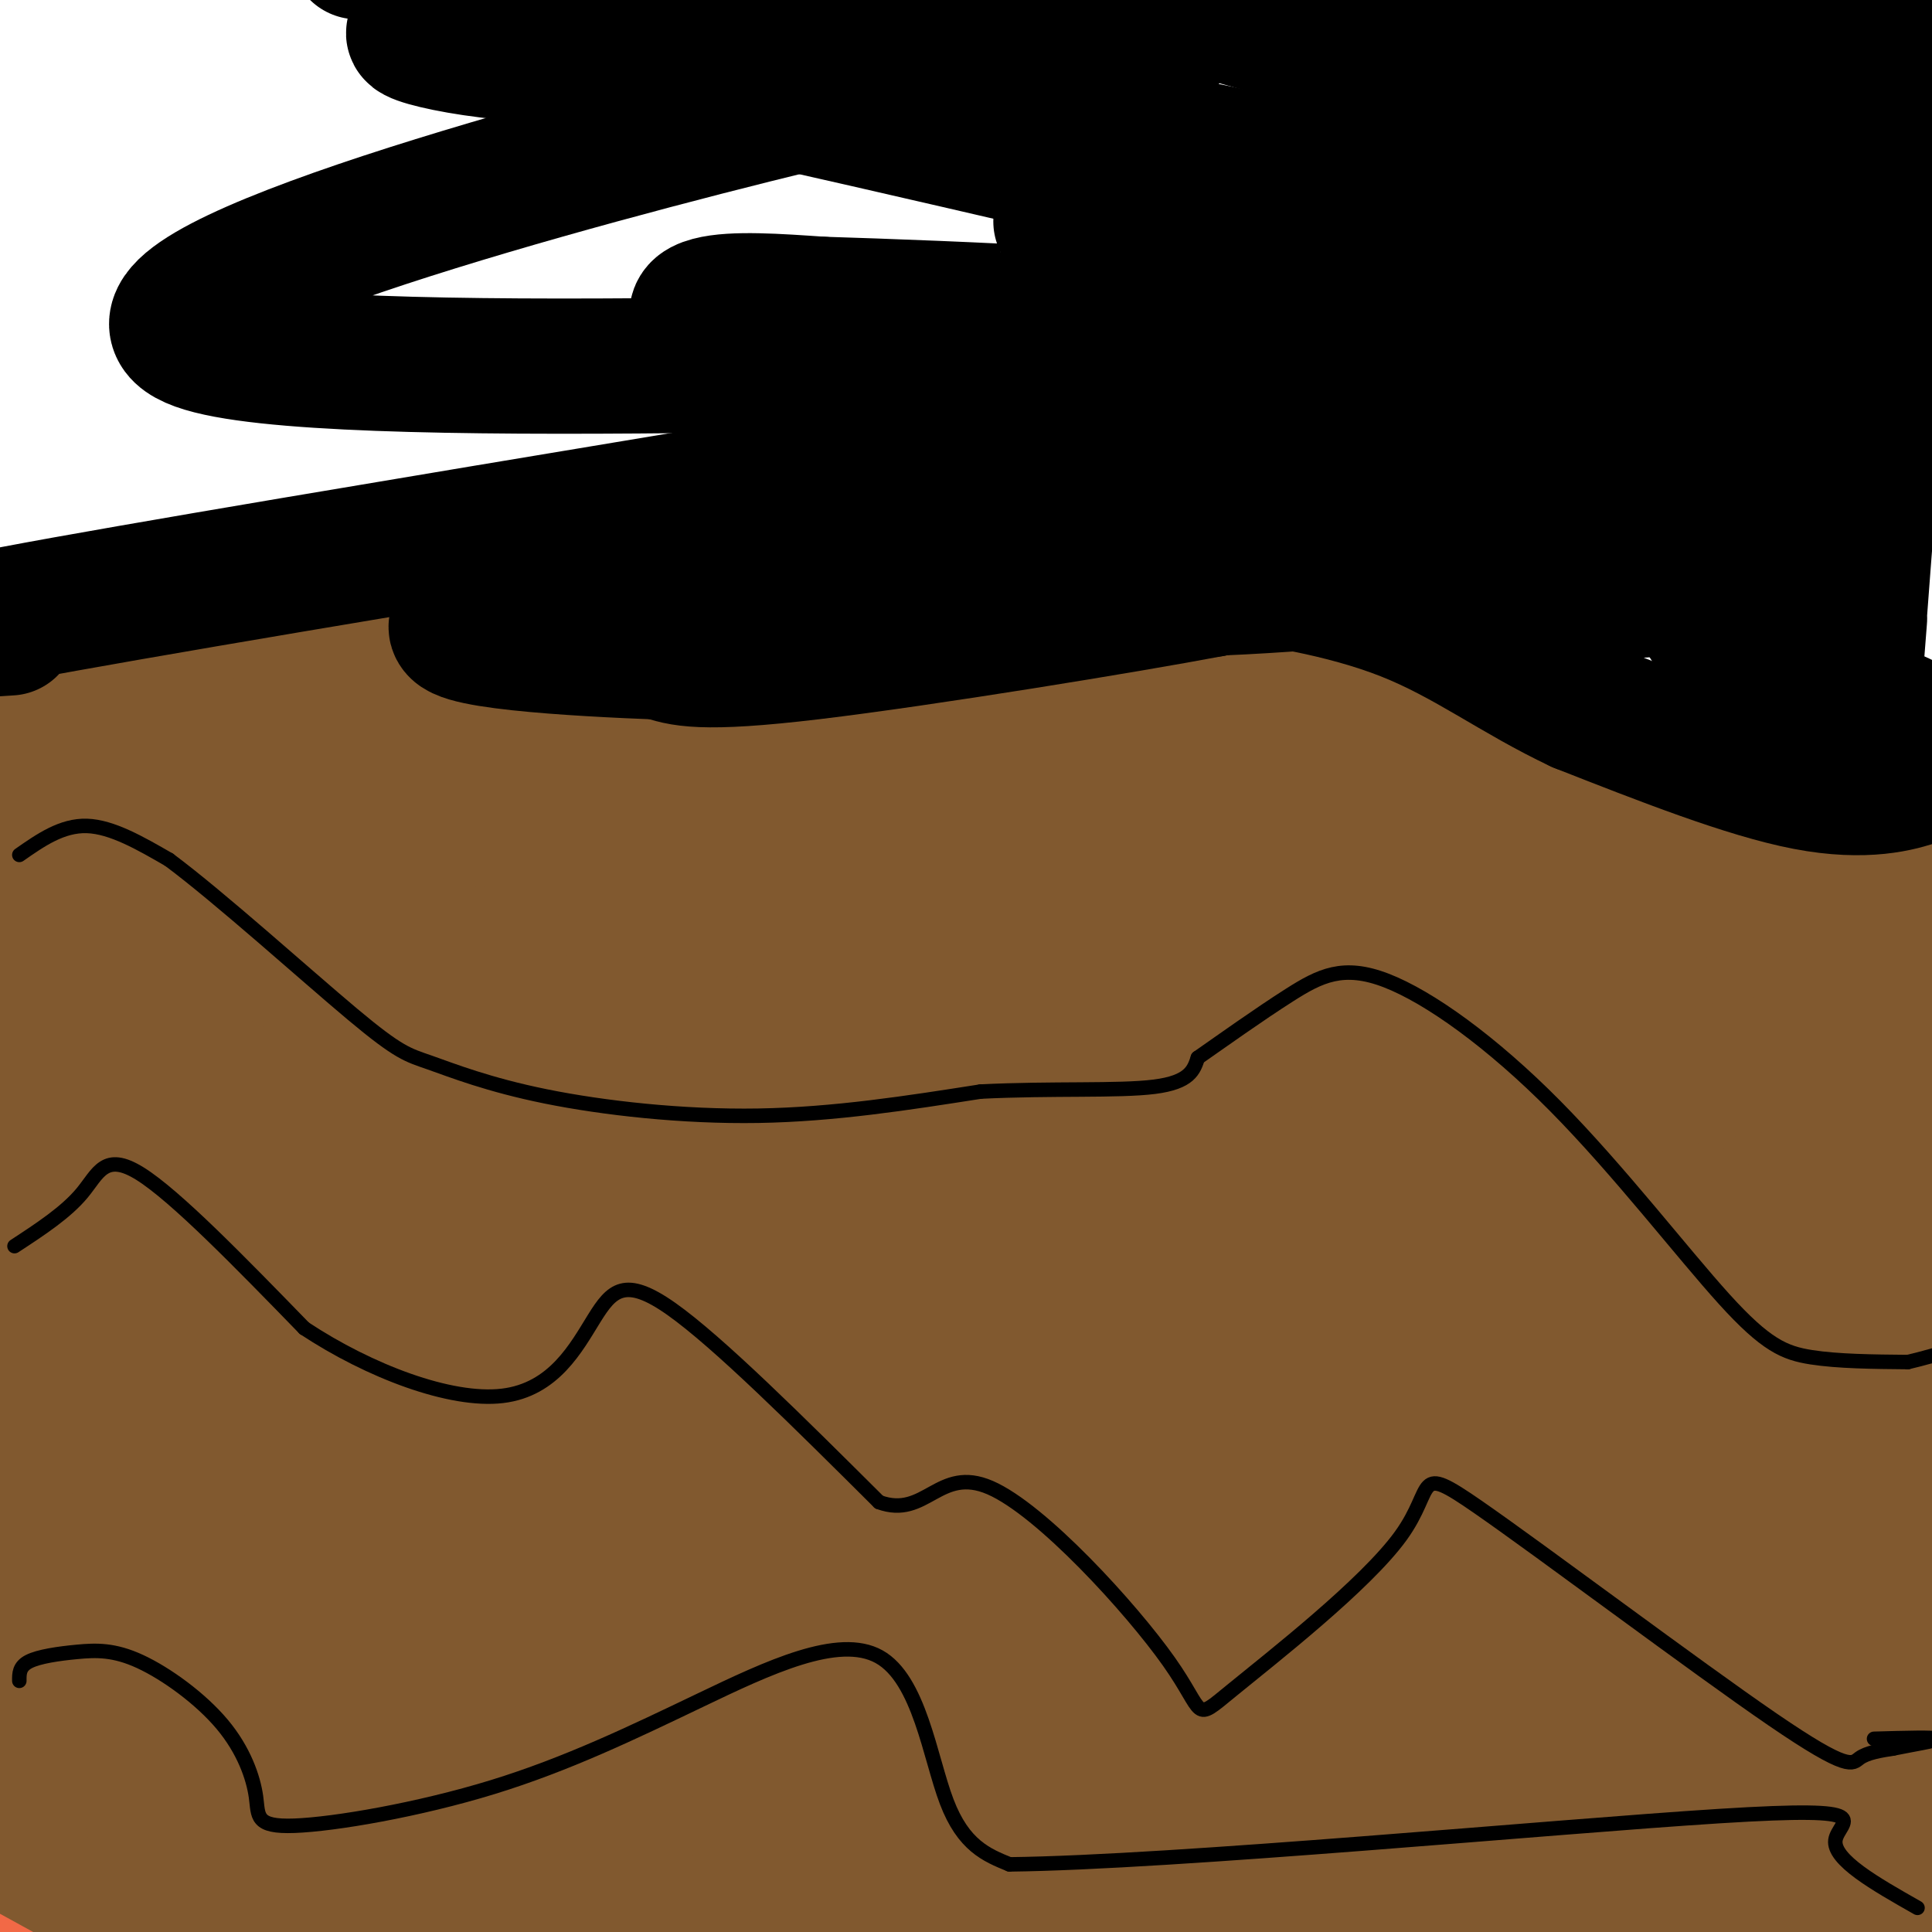 <svg viewBox='0 0 400 400' version='1.1' xmlns='http://www.w3.org/2000/svg' xmlns:xlink='http://www.w3.org/1999/xlink'><g fill='none' stroke='#f26946' stroke-width='20' stroke-linecap='round' stroke-linejoin='round'><path d='M1,184c-3.536,1.964 -7.071,3.929 23,4c30.071,0.071 93.750,-1.750 137,1c43.250,2.750 66.071,10.071 95,15c28.929,4.929 63.964,7.464 99,10'/><path d='M355,214c20.422,4.844 21.978,11.956 29,16c7.022,4.044 19.511,5.022 32,6'/></g>
<g fill='none' stroke='#f26946' stroke-width='28' stroke-linecap='round' stroke-linejoin='round'><path d='M6,198c13.583,6.333 27.167,12.667 53,19c25.833,6.333 63.917,12.667 102,19'/><path d='M161,236c20.332,4.129 20.161,4.952 27,4c6.839,-0.952 20.687,-3.679 52,-2c31.313,1.679 80.089,7.766 108,12c27.911,4.234 34.955,6.617 42,9'/><path d='M390,259c8.488,2.821 8.708,5.375 5,1c-3.708,-4.375 -11.345,-15.679 -16,-21c-4.655,-5.321 -6.327,-4.661 -8,-4'/><path d='M371,235c-5.333,-1.667 -14.667,-3.833 -24,-6'/><path d='M347,229c-5.778,-0.356 -8.222,1.756 -31,0c-22.778,-1.756 -65.889,-7.378 -109,-13'/><path d='M207,216c-30.422,-8.644 -51.978,-23.756 -70,-25c-18.022,-1.244 -32.511,11.378 -47,24'/><path d='M90,215c-10.601,4.914 -13.603,5.198 -21,4c-7.397,-1.198 -19.189,-3.878 -26,-6c-6.811,-2.122 -8.641,-3.687 -5,-7c3.641,-3.313 12.755,-8.375 24,-10c11.245,-1.625 24.623,0.188 38,2'/><path d='M100,198c6.643,1.357 4.250,3.750 -3,2c-7.250,-1.750 -19.357,-7.643 -15,-6c4.357,1.643 25.179,10.821 46,20'/><path d='M128,214c9.758,4.383 11.152,5.340 25,8c13.848,2.660 40.152,7.024 51,8c10.848,0.976 6.242,-1.435 -2,-3c-8.242,-1.565 -20.121,-2.282 -32,-3'/><path d='M170,224c-12.096,1.392 -26.335,6.373 -50,10c-23.665,3.627 -56.756,5.900 -79,7c-22.244,1.100 -33.641,1.029 -39,0c-5.359,-1.029 -4.679,-3.014 -4,-5'/><path d='M2,235c20.822,3.933 41.644,7.867 60,12c18.356,4.133 34.244,8.467 25,0c-9.244,-8.467 -43.622,-29.733 -78,-51'/><path d='M9,196c-10.800,14.156 1.200,75.044 6,94c4.800,18.956 2.400,-4.022 0,-27'/><path d='M15,263c1.167,-11.333 4.083,-26.167 7,-41'/><path d='M22,222c-2.500,24.167 -12.250,105.083 -22,186'/><path d='M8,404c8.200,-32.200 16.400,-64.400 20,-88c3.600,-23.600 2.600,-38.600 1,-24c-1.600,14.600 -3.800,58.800 -6,103'/><path d='M23,395c7.067,-23.489 27.733,-133.711 34,-155c6.267,-21.289 -1.867,46.356 -10,114'/><path d='M47,354c-1.833,27.667 -1.417,39.833 -1,52'/><path d='M43,349c2.333,-57.689 4.667,-115.378 5,-142c0.333,-26.622 -1.333,-22.178 -4,29c-2.667,51.178 -6.333,149.089 -10,247'/><path d='M52,343c2.733,-25.333 5.467,-50.667 6,-40c0.533,10.667 -1.133,57.333 -3,77c-1.867,19.667 -3.933,12.333 -6,5'/><path d='M49,385c-1.619,2.345 -2.667,5.708 -6,8c-3.333,2.292 -8.952,3.512 17,3c25.952,-0.512 83.476,-2.756 141,-5'/><path d='M201,391c44.167,9.667 84.083,36.333 124,63'/><path d='M386,404c-37.607,-13.631 -75.214,-27.262 -103,-33c-27.786,-5.738 -45.750,-3.583 -37,-4c8.750,-0.417 44.214,-3.405 76,4c31.786,7.405 59.893,25.202 88,43'/><path d='M214,392c-17.511,-10.356 -35.022,-20.711 -36,-21c-0.978,-0.289 14.578,9.489 38,18c23.422,8.511 54.711,15.756 86,23'/><path d='M282,397c9.667,0.583 19.333,1.167 32,4c12.667,2.833 28.333,7.917 44,13'/><path d='M286,390c-31.000,-19.333 -62.000,-38.667 -60,-36c2.000,2.667 37.000,27.333 72,52'/><path d='M193,394c-56.833,-25.500 -113.667,-51.000 -110,-49c3.667,2.000 67.833,31.500 132,61'/><path d='M122,379c-18.867,-12.044 -37.733,-24.089 -36,-26c1.733,-1.911 24.067,6.311 48,18c23.933,11.689 49.467,26.844 75,42'/></g>
<g fill='none' stroke='#81592f' stroke-width='28' stroke-linecap='round' stroke-linejoin='round'><path d='M-1,181c-4.867,1.778 -9.733,3.556 56,9c65.733,5.444 202.067,14.556 277,21c74.933,6.444 88.467,10.222 102,14'/><path d='M397,208c-40.249,-14.968 -80.499,-29.935 -115,-39c-34.501,-9.065 -63.254,-12.226 -97,-18c-33.746,-5.774 -72.485,-14.160 -55,-2c17.485,12.160 91.195,44.864 142,64c50.805,19.136 78.705,24.702 100,31c21.295,6.298 35.986,13.327 22,11c-13.986,-2.327 -56.650,-14.011 -107,-29c-50.350,-14.989 -108.386,-33.283 -124,-40c-15.614,-6.717 11.193,-1.859 38,3'/><path d='M201,189c29.960,4.127 85.861,12.943 63,4c-22.861,-8.943 -124.482,-35.645 -108,-39c16.482,-3.355 151.067,16.637 171,15c19.933,-1.637 -74.787,-24.902 -108,-31c-33.213,-6.098 -4.918,4.972 11,12c15.918,7.028 19.459,10.014 23,13'/><path d='M253,163c8.607,7.409 18.624,19.430 23,26c4.376,6.570 3.111,7.689 -3,4c-6.111,-3.689 -17.068,-12.185 -19,-14c-1.932,-1.815 5.162,3.053 16,6c10.838,2.947 25.419,3.974 40,5'/><path d='M310,190c13.405,0.476 26.917,-0.833 34,-3c7.083,-2.167 7.738,-5.190 13,-6c5.262,-0.810 15.131,0.595 25,2'/><path d='M382,183c12.296,2.407 30.535,7.424 -24,-1c-54.535,-8.424 -181.844,-30.289 -248,-39c-66.156,-8.711 -71.157,-4.268 -78,-2c-6.843,2.268 -15.526,2.362 -19,3c-3.474,0.638 -1.737,1.819 0,3'/><path d='M13,147c8.195,3.979 28.681,12.427 26,14c-2.681,1.573 -28.530,-3.730 -36,-5c-7.470,-1.270 3.437,1.494 8,4c4.563,2.506 2.781,4.753 1,7'/><path d='M12,167c-2.833,0.833 -10.417,-0.583 -18,-2'/><path d='M17,167c19.622,-3.756 39.244,-7.511 59,-8c19.756,-0.489 39.644,2.289 34,2c-5.644,-0.289 -36.822,-3.644 -68,-7'/><path d='M42,154c-5.231,1.088 15.692,7.309 38,13c22.308,5.691 46.003,10.854 55,12c8.997,1.146 3.298,-1.724 0,-4c-3.298,-2.276 -4.196,-3.959 -14,-7c-9.804,-3.041 -28.516,-7.440 -27,-7c1.516,0.440 23.258,5.720 45,11'/><path d='M139,172c-0.813,0.913 -25.345,-2.306 -55,-3c-29.655,-0.694 -64.432,1.137 -75,2c-10.568,0.863 3.075,0.757 13,4c9.925,3.243 16.134,9.835 24,17c7.866,7.165 17.390,14.904 25,23c7.610,8.096 13.305,16.548 19,25'/><path d='M90,240c-1.267,3.800 -13.933,0.800 -31,-5c-17.067,-5.800 -38.533,-14.400 -60,-23'/><path d='M-1,212c-9.923,-1.632 -4.732,5.789 28,16c32.732,10.211 93.005,23.211 98,20c4.995,-3.211 -45.287,-22.632 -77,-37c-31.713,-14.368 -44.856,-23.684 -58,-33'/><path d='M3,191c23.618,18.345 47.237,36.691 69,51c21.763,14.309 41.671,24.583 50,28c8.329,3.417 5.078,-0.022 -22,-15c-27.078,-14.978 -77.982,-41.494 -97,-50c-19.018,-8.506 -6.148,0.998 19,6c25.148,5.002 62.574,5.501 100,6'/><path d='M122,217c7.698,-3.307 -23.056,-14.575 -46,-22c-22.944,-7.425 -38.078,-11.008 -40,-10c-1.922,1.008 9.369,6.607 27,13c17.631,6.393 41.602,13.580 69,21c27.398,7.420 58.223,15.075 46,9c-12.223,-6.075 -67.492,-25.878 -84,-31c-16.508,-5.122 5.746,4.439 28,14'/><path d='M122,211c35.067,5.067 108.733,10.733 140,14c31.267,3.267 20.133,4.133 9,5'/><path d='M271,230c24.333,8.833 80.667,28.417 137,48'/><path d='M402,247c-19.067,-11.933 -38.133,-23.867 -43,-26c-4.867,-2.133 4.467,5.533 16,11c11.533,5.467 25.267,8.733 39,12'/><path d='M396,228c-6.904,-6.499 -13.809,-12.998 -56,-3c-42.191,9.998 -119.669,36.493 -173,44c-53.331,7.507 -82.515,-3.973 -108,-10c-25.485,-6.027 -47.271,-6.601 -23,-6c24.271,0.601 94.600,2.376 145,8c50.400,5.624 80.870,15.095 105,24c24.130,8.905 41.920,17.244 55,24c13.080,6.756 21.452,11.930 -3,2c-24.452,-9.930 -81.726,-34.965 -139,-60'/><path d='M199,251c-41.174,-15.354 -74.609,-23.738 -85,-25c-10.391,-1.262 2.263,4.597 23,11c20.737,6.403 49.557,13.348 92,22c42.443,8.652 98.508,19.009 97,13c-1.508,-6.009 -60.590,-28.384 -100,-42c-39.410,-13.616 -59.149,-18.474 -63,-18c-3.851,0.474 8.185,6.278 48,20c39.815,13.722 107.407,35.361 175,57'/><path d='M386,289c4.279,0.990 -72.523,-25.033 -120,-42c-47.477,-16.967 -65.628,-24.876 -30,-7c35.628,17.876 125.037,61.536 164,82c38.963,20.464 27.482,17.732 16,15'/><path d='M333,299c-37.356,-11.889 -74.711,-23.778 -57,-22c17.711,1.778 90.489,17.222 126,26c35.511,8.778 33.756,10.889 32,13'/><path d='M325,287c-97.378,-21.778 -194.756,-43.556 -184,-38c10.756,5.556 129.644,38.444 192,55c62.356,16.556 68.178,16.778 74,17'/><path d='M222,303c0.000,0.000 -248.000,-14.000 -248,-14'/><path d='M43,306c45.762,6.611 91.525,13.222 121,18c29.475,4.778 42.663,7.724 63,16c20.337,8.276 47.821,21.882 26,11c-21.821,-10.882 -92.949,-46.252 -148,-69c-55.051,-22.748 -94.026,-32.874 -133,-43'/><path d='M20,252c28.357,5.268 56.714,10.536 99,25c42.286,14.464 98.500,38.125 100,36c1.500,-2.125 -51.714,-30.036 -98,-53c-46.286,-22.964 -85.643,-40.982 -125,-59'/><path d='M5,217c22.399,18.929 44.798,37.857 65,61c20.202,23.143 38.208,50.500 40,60c1.792,9.500 -12.631,1.143 -35,-10c-22.369,-11.143 -52.685,-25.071 -83,-39'/><path d='M14,286c44.775,12.653 89.551,25.306 122,41c32.449,15.694 52.572,34.430 19,15c-33.572,-19.430 -120.838,-77.027 -152,-97c-31.162,-19.973 -6.219,-2.323 7,7c13.219,9.323 14.713,10.318 40,20c25.287,9.682 74.368,28.052 64,24c-10.368,-4.052 -80.184,-30.526 -150,-57'/><path d='M18,281c25.778,13.489 51.556,26.978 66,36c14.444,9.022 17.556,13.578 -5,0c-22.556,-13.578 -70.778,-45.289 -119,-77'/><path d='M18,278c29.581,23.083 59.161,46.166 75,60c15.839,13.834 17.936,18.419 18,22c0.064,3.581 -1.906,6.156 -19,10c-17.094,3.844 -49.313,8.955 -71,11c-21.687,2.045 -32.844,1.022 -44,0'/><path d='M37,389c59.250,14.417 118.500,28.833 111,13c-7.500,-15.833 -81.750,-61.917 -156,-108'/><path d='M34,312c8.889,1.356 17.778,2.711 36,11c18.222,8.289 45.778,23.511 33,17c-12.778,-6.511 -65.889,-34.756 -119,-63'/><path d='M26,316c36.333,27.250 72.667,54.500 66,51c-6.667,-3.500 -56.333,-37.750 -106,-72'/><path d='M46,327c52.333,24.500 104.667,49.000 95,45c-9.667,-4.000 -81.333,-36.500 -153,-69'/><path d='M22,350c14.917,10.333 29.833,20.667 22,20c-7.833,-0.667 -38.417,-12.333 -69,-24'/><path d='M40,371c34.578,13.733 69.156,27.467 78,29c8.844,1.533 -8.044,-9.133 -34,-21c-25.956,-11.867 -60.978,-24.933 -96,-38'/><path d='M39,361c11.384,3.876 22.769,7.753 41,19c18.231,11.247 43.310,29.865 34,24c-9.310,-5.865 -53.008,-36.214 -78,-56c-24.992,-19.786 -31.277,-29.008 -31,-29c0.277,0.008 7.116,9.245 22,20c14.884,10.755 37.814,23.027 48,28c10.186,4.973 7.627,2.647 -2,-2c-9.627,-4.647 -26.322,-11.613 -45,-23c-18.678,-11.387 -39.339,-27.193 -60,-43'/><path d='M9,376c3.422,3.333 6.844,6.667 8,9c1.156,2.333 0.044,3.667 -5,1c-5.044,-2.667 -14.022,-9.333 -23,-16'/><path d='M5,383c0.000,0.000 51.000,28.000 51,28'/><path d='M53,386c-16.167,-6.083 -32.333,-12.167 -11,-8c21.333,4.167 80.167,18.583 139,33'/><path d='M156,352c-15.411,-9.340 -30.823,-18.679 -35,-21c-4.177,-2.321 2.879,2.377 11,6c8.121,3.623 17.306,6.172 73,17c55.694,10.828 157.896,29.935 178,32c20.104,2.065 -41.890,-12.910 -109,-37c-67.110,-24.090 -139.337,-57.293 -144,-59c-4.663,-1.707 58.239,28.084 111,48c52.761,19.916 95.380,29.958 138,40'/><path d='M379,378c29.000,7.500 32.500,6.250 36,5'/><path d='M189,355c-48.999,-4.938 -97.998,-9.877 -95,-4c2.998,5.877 57.994,22.569 95,31c37.006,8.431 56.022,8.600 66,8c9.978,-0.600 10.917,-1.969 -26,-14c-36.917,-12.031 -111.691,-34.723 -135,-40c-23.309,-5.277 4.845,6.862 33,19'/><path d='M127,355c35.000,15.333 106.000,44.167 177,73'/><path d='M245,402c-39.334,-11.315 -78.668,-22.631 -107,-29c-28.332,-6.369 -45.664,-7.792 -30,-3c15.664,4.792 64.322,15.800 102,22c37.678,6.200 64.375,7.592 67,6c2.625,-1.592 -18.821,-6.169 -43,-10c-24.179,-3.831 -51.089,-6.915 -78,-10'/><path d='M156,378c16.667,3.200 97.333,16.200 157,19c59.667,2.800 98.333,-4.600 137,-12'/><path d='M369,356c-60.693,-32.132 -121.387,-64.264 -161,-83c-39.613,-18.736 -58.147,-24.076 -54,-20c4.147,4.076 30.973,17.567 78,33c47.027,15.433 114.255,32.807 128,35c13.745,2.193 -25.992,-10.794 -79,-27c-53.008,-16.206 -119.288,-35.630 -131,-36c-11.712,-0.370 31.144,18.315 74,37'/><path d='M224,295c49.721,22.405 137.025,59.916 122,53c-15.025,-6.916 -132.377,-58.259 -134,-58c-1.623,0.259 112.482,52.121 164,74c51.518,21.879 40.447,13.775 -3,-4c-43.447,-17.775 -119.271,-45.221 -142,-52c-22.729,-6.779 7.635,7.111 38,21'/><path d='M269,329c31.000,12.333 89.500,32.667 148,53'/><path d='M353,346c0.000,0.000 74.000,22.000 74,22'/><path d='M365,332c-24.363,-10.298 -48.726,-20.595 -36,-15c12.726,5.595 62.542,27.083 71,27c8.458,-0.083 -24.440,-21.738 -30,-26c-5.560,-4.262 16.220,8.869 38,22'/><path d='M364,315c-11.217,-4.378 -22.434,-8.756 -12,-1c10.434,7.756 42.518,27.646 46,28c3.482,0.354 -21.640,-18.828 -25,-21c-3.360,-2.172 15.040,12.665 20,17c4.960,4.335 -3.520,-1.833 -12,-8'/></g>
<g fill='none' stroke='#000000' stroke-width='3' stroke-linecap='round' stroke-linejoin='round'><path d='M4,177c4.417,-3.083 8.833,-6.167 14,-6c5.167,0.167 11.083,3.583 17,7'/><path d='M35,178c10.507,7.816 28.274,23.857 38,32c9.726,8.143 11.411,8.389 16,10c4.589,1.611 12.082,4.588 24,7c11.918,2.412 28.262,4.261 44,4c15.738,-0.261 30.869,-2.630 46,-5'/><path d='M203,226c14.756,-0.733 28.644,-0.067 36,-1c7.356,-0.933 8.178,-3.467 9,-6'/><path d='M248,219c4.915,-3.428 12.702,-8.999 19,-13c6.298,-4.001 11.108,-6.431 20,-3c8.892,3.431 21.868,12.724 35,26c13.132,13.276 26.420,30.536 35,40c8.580,9.464 12.451,11.133 18,12c5.549,0.867 12.774,0.934 20,1'/><path d='M395,282c12.167,-2.833 32.583,-10.417 53,-18'/><path d='M3,258c5.333,-3.489 10.667,-6.978 14,-11c3.333,-4.022 4.667,-8.578 12,-4c7.333,4.578 20.667,18.289 34,32'/><path d='M63,275c13.512,8.931 30.292,15.260 41,14c10.708,-1.260 15.344,-10.108 19,-16c3.656,-5.892 6.330,-8.826 16,-2c9.670,6.826 26.335,23.413 43,40'/><path d='M182,311c9.676,3.541 12.366,-7.608 23,-3c10.634,4.608 29.213,24.972 37,36c7.787,11.028 4.782,12.721 13,6c8.218,-6.721 27.658,-21.856 35,-32c7.342,-10.144 2.587,-15.296 16,-6c13.413,9.296 44.996,33.041 61,44c16.004,10.959 16.430,9.131 18,8c1.570,-1.131 4.285,-1.566 7,-2'/><path d='M392,362c3.667,-0.756 9.333,-1.644 9,-2c-0.333,-0.356 -6.667,-0.178 -13,0'/><path d='M4,348c-0.015,-1.481 -0.031,-2.961 2,-4c2.031,-1.039 6.107,-1.636 10,-2c3.893,-0.364 7.601,-0.496 13,2c5.399,2.496 12.490,7.620 17,13c4.510,5.380 6.441,11.017 7,15c0.559,3.983 -0.254,6.311 8,6c8.254,-0.311 25.576,-3.260 41,-8c15.424,-4.740 28.949,-11.271 43,-18c14.051,-6.729 28.629,-13.658 37,-9c8.371,4.658 10.535,20.902 14,30c3.465,9.098 8.233,11.049 13,13'/><path d='M209,386c34.036,-0.381 112.625,-7.833 147,-10c34.375,-2.167 24.536,0.952 24,5c-0.536,4.048 8.232,9.024 17,14'/></g>
<g fill='none' stroke='#000000' stroke-width='28' stroke-linecap='round' stroke-linejoin='round'><path d='M2,130c-11.333,0.750 -22.667,1.500 1,-3c23.667,-4.500 82.333,-14.250 141,-24'/><path d='M144,103c29.655,-4.464 33.292,-3.625 34,-2c0.708,1.625 -1.512,4.036 7,5c8.512,0.964 27.756,0.482 47,0'/><path d='M232,106c25.940,-2.202 67.292,-7.708 90,-3c22.708,4.708 26.774,19.631 33,28c6.226,8.369 14.613,10.185 23,12'/><path d='M378,143c7.643,3.214 15.250,5.250 19,8c3.750,2.750 3.643,6.214 3,8c-0.643,1.786 -1.821,1.893 -3,2'/><path d='M397,161c-3.489,1.244 -10.711,3.356 -23,1c-12.289,-2.356 -29.644,-9.178 -47,-16'/><path d='M327,146c-13.321,-6.262 -23.125,-13.917 -36,-19c-12.875,-5.083 -28.821,-7.595 -36,-8c-7.179,-0.405 -5.589,1.298 -4,3'/><path d='M251,122c-17.689,3.356 -59.911,10.244 -83,13c-23.089,2.756 -27.044,1.378 -31,0'/><path d='M137,135c-17.844,-0.667 -46.956,-2.333 -42,-6c4.956,-3.667 43.978,-9.333 83,-15'/><path d='M178,114c2.394,-2.866 -33.121,-2.531 -30,0c3.121,2.531 44.879,7.258 77,8c32.121,0.742 54.606,-2.502 68,-3c13.394,-0.498 17.697,1.751 22,4'/><path d='M315,123c8.155,0.500 17.542,-0.250 27,-1c9.458,-0.750 18.988,-1.500 25,-6c6.012,-4.500 8.506,-12.750 11,-21'/><path d='M378,95c4.833,-20.333 11.417,-60.667 18,-101'/><path d='M385,128c-1.327,17.054 -2.655,34.107 -1,12c1.655,-22.107 6.292,-83.375 8,-101c1.708,-17.625 0.488,8.393 0,8c-0.488,-0.393 -0.244,-27.196 0,-54'/><path d='M392,71c-3.022,6.717 -6.043,13.434 -1,8c5.043,-5.434 18.151,-23.019 0,-19c-18.151,4.019 -67.563,29.643 -94,43c-26.437,13.357 -29.901,14.446 -52,7c-22.099,-7.446 -62.834,-23.428 -83,-33c-20.166,-9.572 -19.762,-12.735 -15,-14c4.762,-1.265 13.881,-0.633 23,0'/><path d='M170,63c26.300,0.822 80.550,2.876 94,7c13.450,4.124 -13.902,10.317 -35,11c-21.098,0.683 -35.944,-4.143 -35,-7c0.944,-2.857 17.678,-3.743 51,4c33.322,7.743 83.231,24.117 84,20c0.769,-4.117 -47.601,-28.724 -77,-41c-29.399,-12.276 -39.828,-12.222 -27,-10c12.828,2.222 48.914,6.611 85,11'/><path d='M310,58c5.555,0.393 -23.059,-4.124 -39,-9c-15.941,-4.876 -19.211,-10.111 -23,-14c-3.789,-3.889 -8.097,-6.432 10,-2c18.097,4.432 58.599,15.838 77,22c18.401,6.162 14.700,7.081 11,8'/><path d='M346,63c4.125,6.503 8.937,18.759 10,25c1.063,6.241 -1.622,6.467 -4,2c-2.378,-4.467 -4.448,-13.626 -3,-27c1.448,-13.374 6.414,-30.964 11,-44c4.586,-13.036 8.793,-21.518 13,-30'/><path d='M329,6c-9.110,3.601 -18.220,7.203 -27,7c-8.780,-0.203 -17.230,-4.209 -22,-5c-4.770,-0.791 -5.861,1.633 15,6c20.861,4.367 63.675,10.676 61,5c-2.675,-5.676 -50.837,-23.338 -99,-41'/><path d='M300,0c12.067,5.733 24.133,11.467 41,19c16.867,7.533 38.533,16.867 16,12c-22.533,-4.867 -89.267,-23.933 -156,-43'/><path d='M368,6c11.667,2.583 23.333,5.167 17,3c-6.333,-2.167 -30.667,-9.083 -55,-16'/><path d='M373,10c0.000,0.000 83.000,38.000 83,38'/><path d='M308,23c46.306,5.987 92.611,11.973 96,14c3.389,2.027 -36.139,0.093 -56,1c-19.861,0.907 -20.054,4.655 -21,6c-0.946,1.345 -2.645,0.286 0,5c2.645,4.714 9.634,15.200 17,21c7.366,5.800 15.108,6.916 12,5c-3.108,-1.916 -17.068,-6.862 -25,-11c-7.932,-4.138 -9.838,-7.468 -10,-9c-0.162,-1.532 1.419,-1.266 3,-1'/><path d='M324,54c8.566,3.150 28.482,11.525 33,14c4.518,2.475 -6.360,-0.949 0,-3c6.360,-2.051 29.960,-2.729 41,-4c11.040,-1.271 9.520,-3.136 8,-5'/><path d='M348,54c-10.311,3.533 -20.622,7.067 -28,10c-7.378,2.933 -11.822,5.267 -11,8c0.822,2.733 6.911,5.867 13,9'/><path d='M322,81c3.458,3.105 5.602,6.368 9,4c3.398,-2.368 8.052,-10.367 -59,-11c-67.052,-0.633 -205.808,6.098 -231,-3c-25.192,-9.098 63.179,-34.026 115,-47c51.821,-12.974 67.092,-13.992 65,-17c-2.092,-3.008 -21.546,-8.004 -41,-13'/><path d='M172,10c27.015,10.169 54.030,20.339 73,27c18.970,6.661 29.893,9.814 0,3c-29.893,-6.814 -100.604,-23.594 -134,-30c-33.396,-6.406 -29.477,-2.439 -13,0c16.477,2.439 45.513,3.349 73,3c27.487,-0.349 53.425,-1.957 37,-6c-16.425,-4.043 -75.212,-10.522 -134,-17'/><path d='M221,8c12.167,1.833 24.333,3.667 18,0c-6.333,-3.667 -31.167,-12.833 -56,-22'/></g>
</svg>